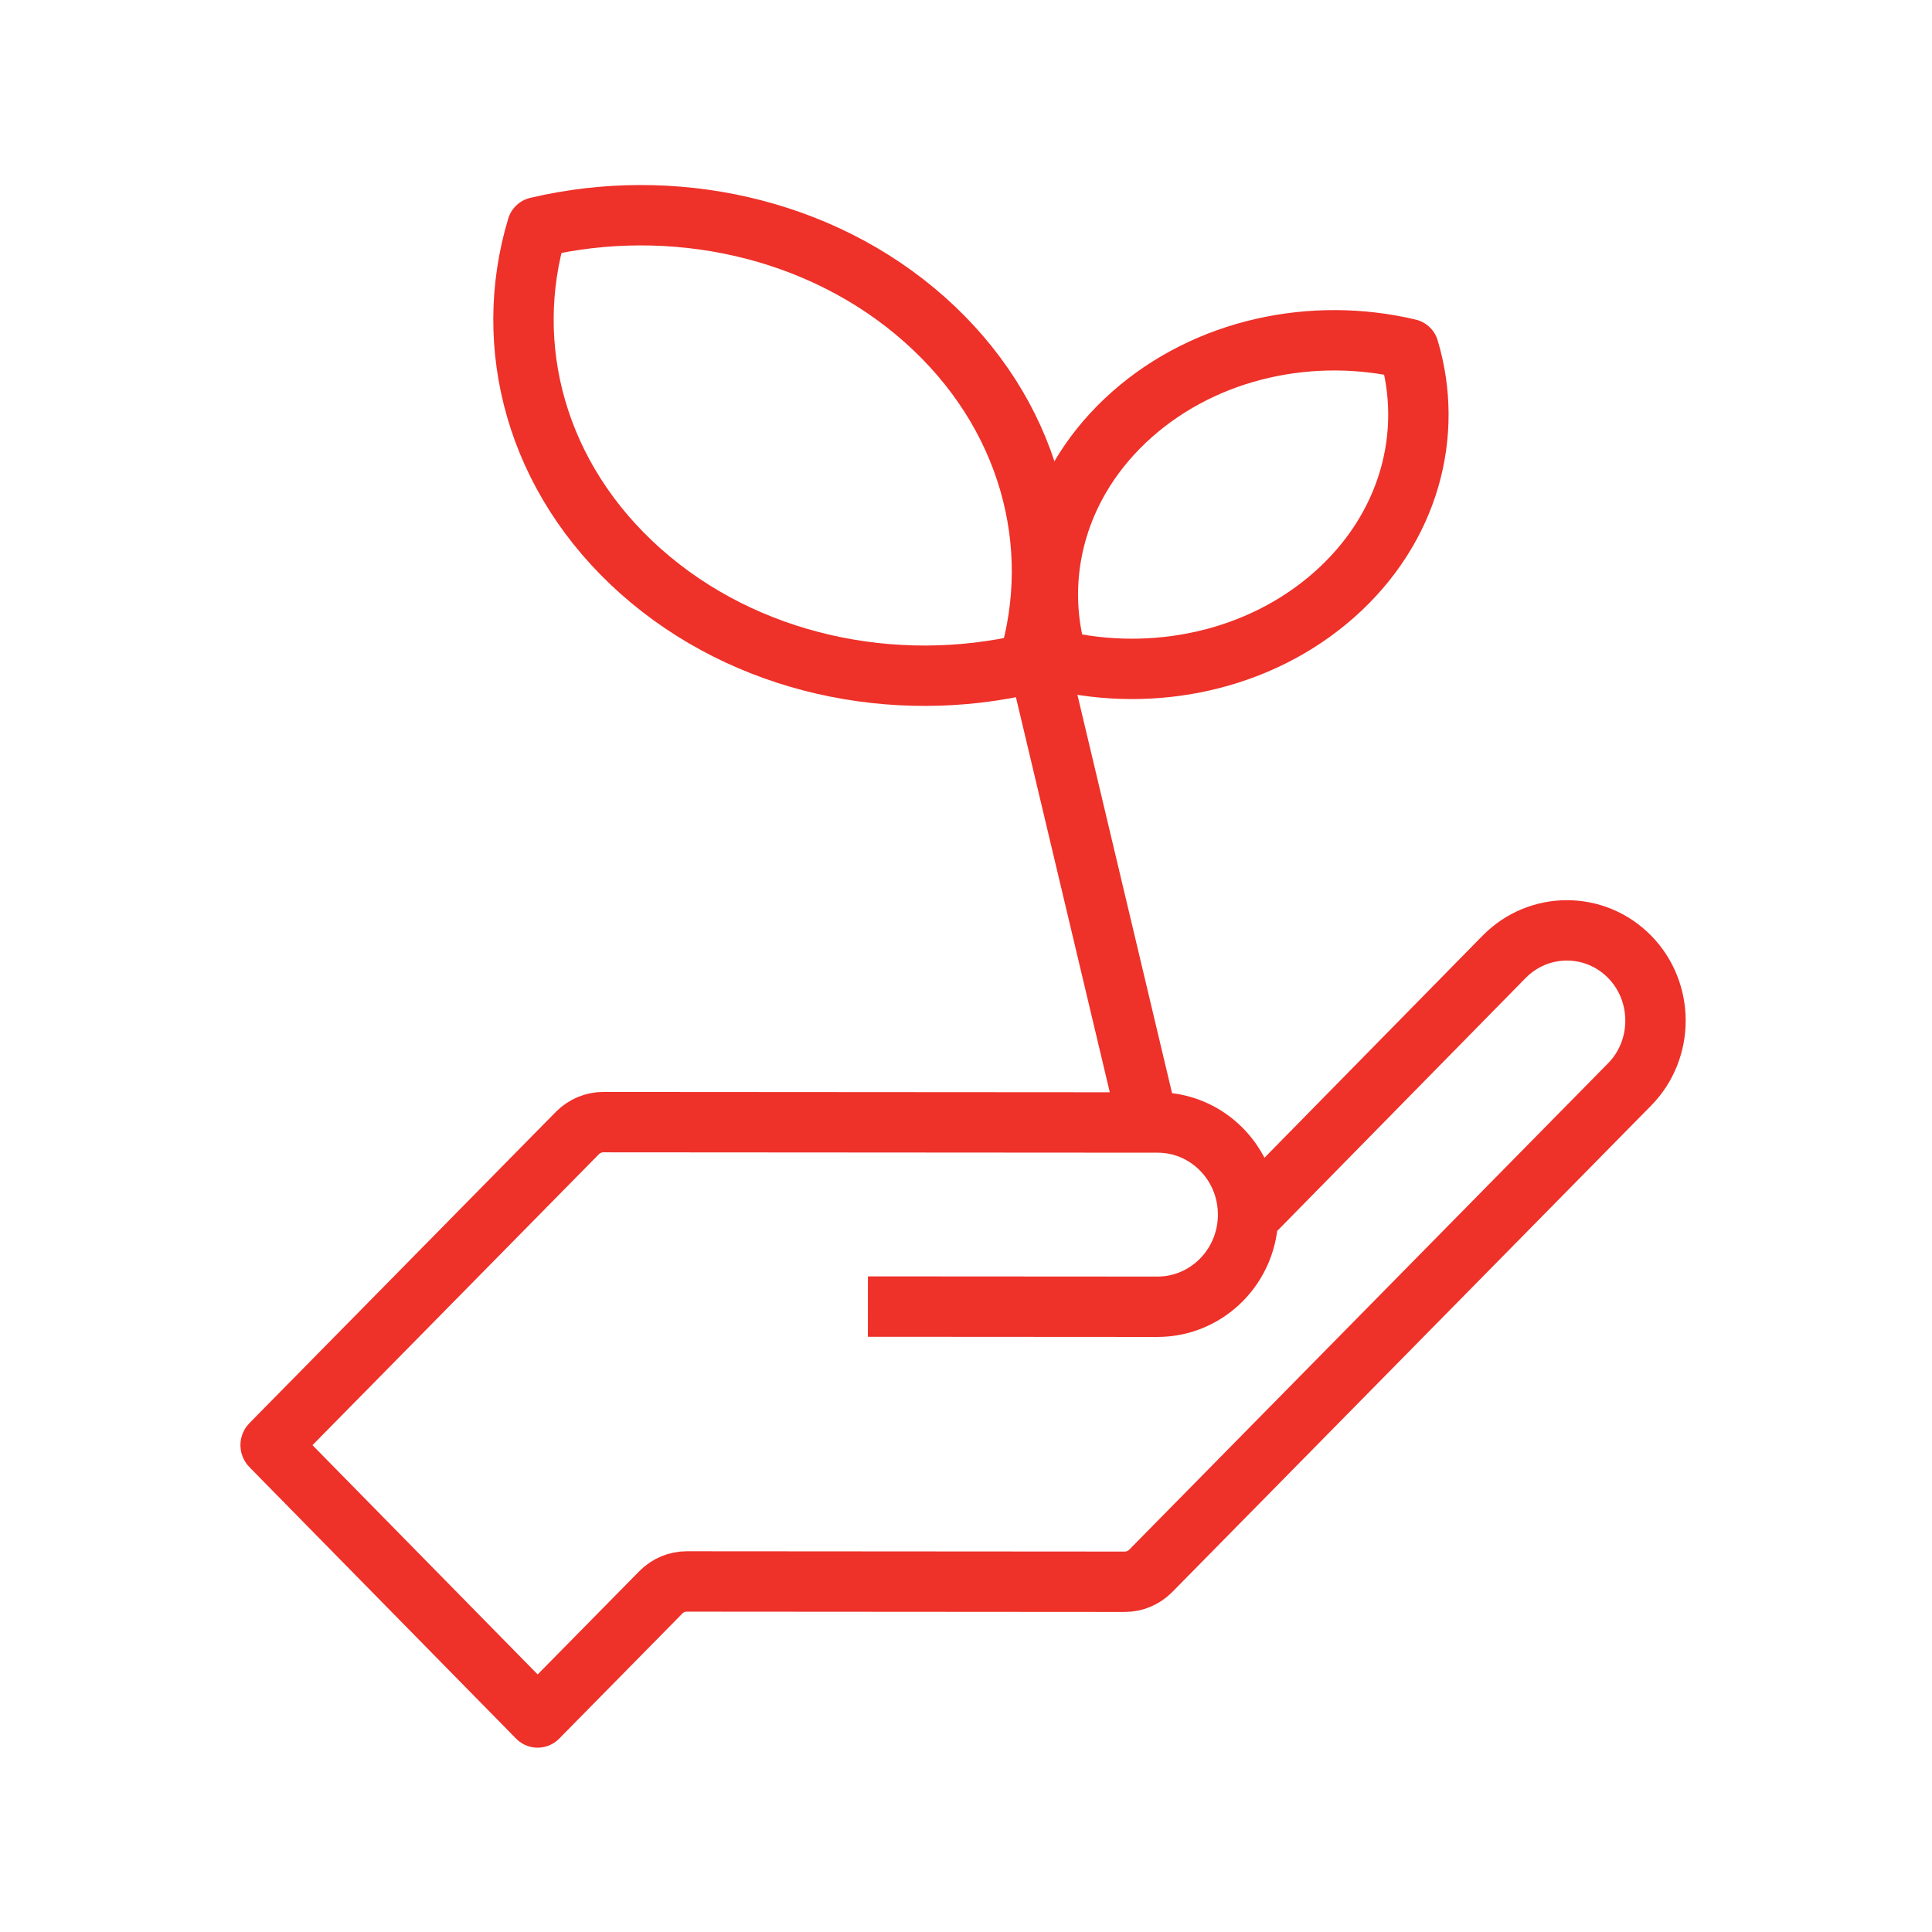 <?xml version="1.0" encoding="UTF-8"?> <svg xmlns="http://www.w3.org/2000/svg" id="Layer_2" data-name="Layer 2" viewBox="0 0 320 320"><defs><style> .cls-1 { opacity: .2; stroke-width: 0px; } .cls-1, .cls-2 { fill: none; } .cls-2 { stroke: #ee3129; stroke-linejoin: round; stroke-width: 10px; } </style></defs><g id="_320x320" data-name="320x320"><g><rect class="cls-1" width="320" height="320"></rect><g><path class="cls-2" d="M206.72,201.66l42.42-43.19c5.74-5.83,15.05-5.83,20.78.01h0c5.71,5.82,5.71,15.33-.01,21.14l-79.32,80.57c-1.14,1.15-2.68,1.8-4.28,1.8l-72.57-.05c-1.61,0-3.15.65-4.28,1.8l-20.41,20.73-44.17-44.97c-.08-.08-.08-.21,0-.28l50.76-51.56c1.14-1.15,2.68-1.8,4.28-1.8l91.81.06c8.29,0,15,6.84,14.99,15.27h0c0,8.43-6.73,15.25-15.01,15.25l-47.96-.03"></path><g><path class="cls-2" d="M153.16,52.94c-17.39-15.45-42.02-20.54-64.19-15.3-5.93,19.67-.22,41.54,17.16,56.99,17.39,15.45,42.02,20.54,64.19,15.3,5.93-19.67.22-41.54-17.16-56.99Z"></path><path class="cls-2" d="M221.02,98.48c12.43-11.02,16.52-26.63,12.31-40.68-15.83-3.76-33.43-.15-45.86,10.87-12.43,11.02-16.52,26.63-12.31,40.68,15.83,3.76,33.43.15,45.86-10.87Z"></path><line class="cls-2" x1="172.05" y1="109.76" x2="189.93" y2="185.02"></line></g></g></g></g></svg> 